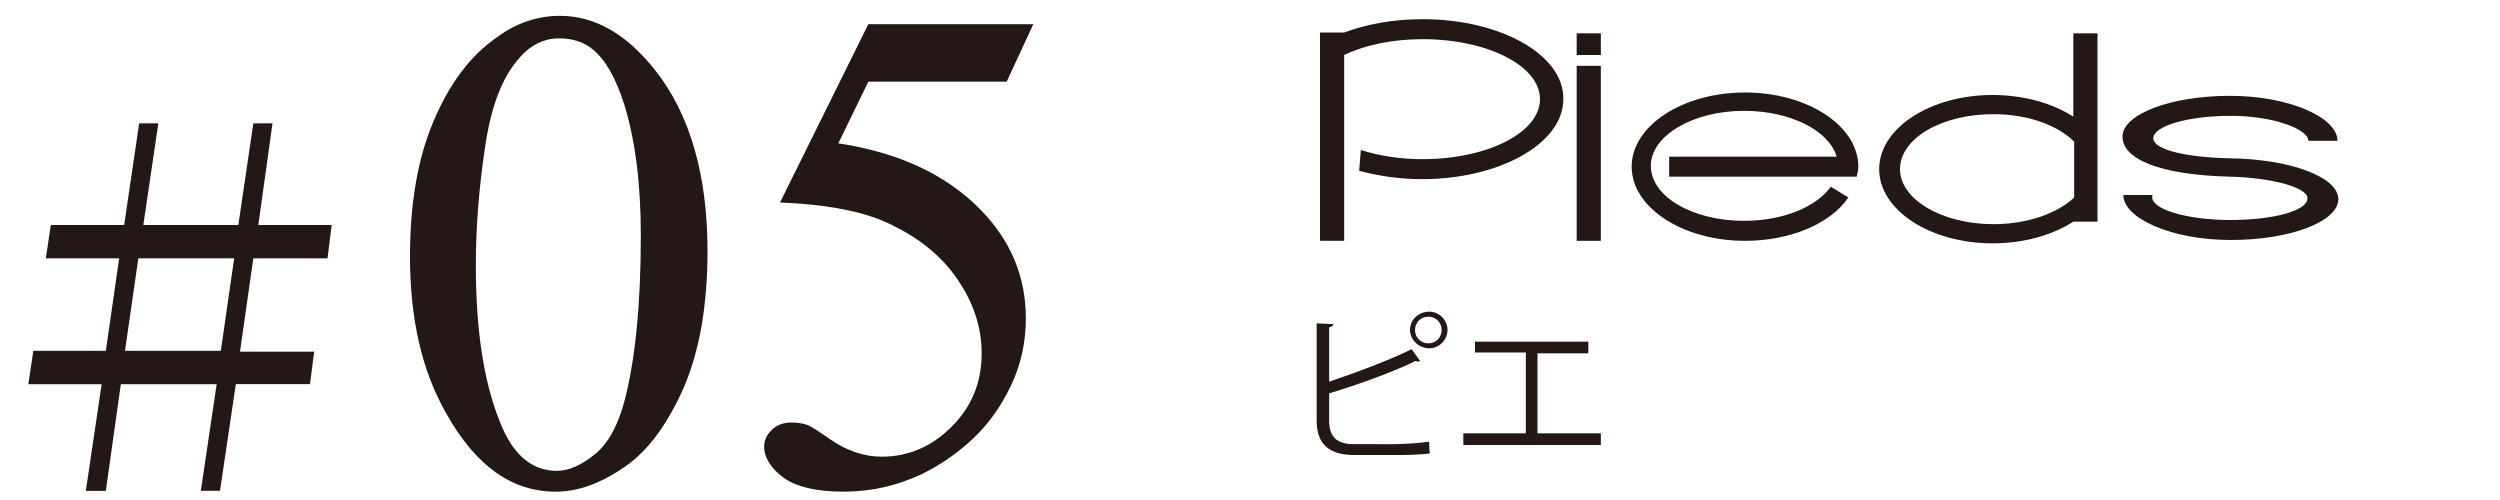 <?xml version="1.0" encoding="utf-8"?>
<!-- Generator: Adobe Illustrator 25.4.1, SVG Export Plug-In . SVG Version: 6.00 Build 0)  -->
<svg version="1.1" id="レイヤー_1" xmlns="http://www.w3.org/2000/svg" xmlns:xlink="http://www.w3.org/1999/xlink" x="0px"
	 y="0px" viewBox="0 0 300 60" style="enable-background:new 0 0 300 60;" xml:space="preserve">
<style type="text/css">
	.st0{fill:#231815;}
</style>
<g>
	<g>
		<rect x="189.2" y="4" class="st0" width="2.9" height="2.6"/>
		<rect x="189.2" y="7.9" class="st0" width="2.9" height="21"/>
		<path class="st0" d="M221.8,23.7c-2.1,3.1-6.9,5.2-12.4,5.2c-7.5,0-13.6-4-13.6-8.9c0-4.9,6.1-8.9,13.6-8.9c7.5,0,13.6,4,13.6,8.9
			c0,0.4-0.1,0.8-0.2,1.2c-1,0-2.4,0-2.4,0h-20.1v-2.4l20.1,0c-0.9-3.1-5.5-5.5-11.1-5.5c-6.2,0-11.2,3-11.2,6.6
			c0,3.7,5,6.6,11.2,6.6c4.7,0,8.7-1.7,10.4-4.1L221.8,23.7z"/>
		<path class="st0" d="M248.8,4v10c-2.5-1.6-5.9-2.6-9.7-2.6c-7.5,0-13.6,4-13.6,8.9c0,4.9,6.1,8.9,13.6,8.9c3.8,0,7.2-1,9.7-2.6v0
			h2.9V4H248.8z M239.2,26.9c-6.2,0-11.2-3-11.2-6.6c0-3.7,5-6.6,11.2-6.6c4.1,0,7.7,1.3,9.7,3.3v6.7
			C246.9,25.6,243.3,26.9,239.2,26.9"/>
		<path class="st0" d="M170.7,2.3c-3.5,0-6.7,0.6-9.4,1.6v0h-2.9v25h2.9V6.6c2.5-1.2,5.8-1.9,9.4-1.9c7.8,0,14.1,3.2,14.1,7.2
			c0,4-6.3,7.2-14.1,7.2c-2.7,0-5.2-0.4-7.4-1.1l-0.2,2.5c2.3,0.6,4.8,1,7.5,1c9.4,0,17-4.3,17-9.6C187.7,6.6,180.1,2.3,170.7,2.3"
			/>
		<path class="st0" d="M267.7,19c7,0.1,12.9,2.2,12.9,4.9c0,2.7-5.8,4.9-12.9,4.9c-7.1,0-12.9-2.6-12.9-5.4l3.5,0
			c-0.5,1.7,4.2,3,9.3,3c5.2,0,9.3-1.1,9.3-2.6c0-1.4-4.7-2.5-9.3-2.6c-8.4-0.2-12.9-2.1-12.9-4.8c0-2.7,5.8-4.9,12.9-4.9
			c7.1,0,12.9,2.6,12.9,5.4l-3.5,0c0-1.4-4.2-3-9.3-3c-5.1,0-9.3,1.2-9.3,2.7C258.4,18,262.5,18.9,267.7,19"/>
	</g>
</g>
<g>
	<g>
		<path class="st0" d="M167.3,53.3c0.8,0,2.9-0.1,4.2-0.3c0,0.4,0,1,0.1,1.4c-1.3,0.2-3.3,0.2-4.1,0.2h-5c-3,0-4.5-1.3-4.5-4.1V38.8
			l2,0.1c0,0.2-0.2,0.3-0.5,0.4v6.5c3-1,7.3-2.6,9.9-3.9l1,1.4c-0.1,0-0.1,0.1-0.2,0.1c-0.1,0-0.2,0-0.3-0.1
			c-2.4,1.2-7,2.9-10.4,3.9v3.3c0,2,1,2.8,3,2.8H167.3z M171.5,37.4c1.2,0,2.2,1,2.2,2.2s-1,2.2-2.2,2.2s-2.3-1-2.3-2.2
			C169.2,38.3,170.3,37.4,171.5,37.4z M173,39.6c0-0.9-0.7-1.6-1.6-1.6c-0.9,0-1.6,0.7-1.6,1.6s0.7,1.6,1.6,1.6
			C172.4,41.2,173,40.4,173,39.6z"/>
		<path class="st0" d="M177,41h13.6v1.4h-6.1V52h7.6v1.4h-16.5V52h7.5v-9.7H177V41z"/>
	</g>
</g>
<g>
	<g>
		<g>
			<path class="st0" d="M49.2,30.8c0-6.3,0.9-11.7,2.8-16.2c1.9-4.5,4.4-7.9,7.6-10.1c2.4-1.8,5-2.6,7.6-2.6c4.2,0,8,2.2,11.4,6.5
				c4.2,5.3,6.3,12.6,6.3,21.7c0,6.4-0.9,11.8-2.8,16.3C80.2,50.7,77.9,54,75,56c-2.9,2-5.6,3-8.3,3c-5.3,0-9.6-3.1-13.1-9.3
				C50.6,44.5,49.2,38.2,49.2,30.8z M57.1,31.8c0,7.6,0.9,13.8,2.8,18.6c1.5,4,3.8,6.1,6.9,6.1c1.5,0,3-0.7,4.6-2
				c1.6-1.3,2.8-3.5,3.6-6.6c1.2-4.7,1.9-11.2,1.9-19.7c0-6.3-0.7-11.5-2-15.7c-1-3.1-2.2-5.3-3.8-6.6c-1.1-0.9-2.5-1.3-4-1.3
				c-1.8,0-3.5,0.8-4.9,2.5c-2,2.3-3.3,5.8-4,10.6C57.5,22.4,57.1,27.1,57.1,31.8z"/>
			<path class="st0" d="M124,2.9l-3.2,6.9h-16.6l-3.6,7.4c7.2,1.1,12.9,3.7,17.1,8c3.6,3.7,5.4,8,5.4,13c0,2.9-0.6,5.6-1.8,8.1
				c-1.2,2.5-2.7,4.6-4.5,6.3c-1.8,1.7-3.8,3.1-6,4.2c-3.1,1.5-6.3,2.2-9.6,2.2c-3.3,0-5.7-0.6-7.2-1.7s-2.3-2.4-2.3-3.7
				c0-0.8,0.3-1.4,0.9-2c0.6-0.6,1.4-0.9,2.4-0.9c0.7,0,1.3,0.1,1.9,0.3c0.5,0.2,1.4,0.8,2.7,1.7c2,1.4,4.1,2.1,6.2,2.1
				c3.2,0,6-1.2,8.4-3.6c2.4-2.4,3.6-5.3,3.6-8.8c0-3.3-1.1-6.4-3.2-9.3c-2.1-2.9-5.1-5.1-8.9-6.7c-3-1.2-7-1.9-12.1-2.1l10.6-21.4
				H124z"/>
		</g>
	</g>
	<g>
		<g>
			<path class="st0" d="M26.4,58.9h-2.3L26,46.1H14.5l-1.8,12.8h-2.4l1.9-12.8H3.4L4,42.1h8.7L14.3,31H5.5L6.1,27h8.8l1.8-12.2h2.3
				L17.2,27h11.4l1.8-12.2h2.3L31,27h8.8L39.3,31h-8.9l-1.6,11.2h8.9l-0.5,3.9h-8.9L26.4,58.9z M28.1,31H16.6L15,42.1h11.5L28.1,31z
				"/>
		</g>
	</g>
</g>
</svg>

